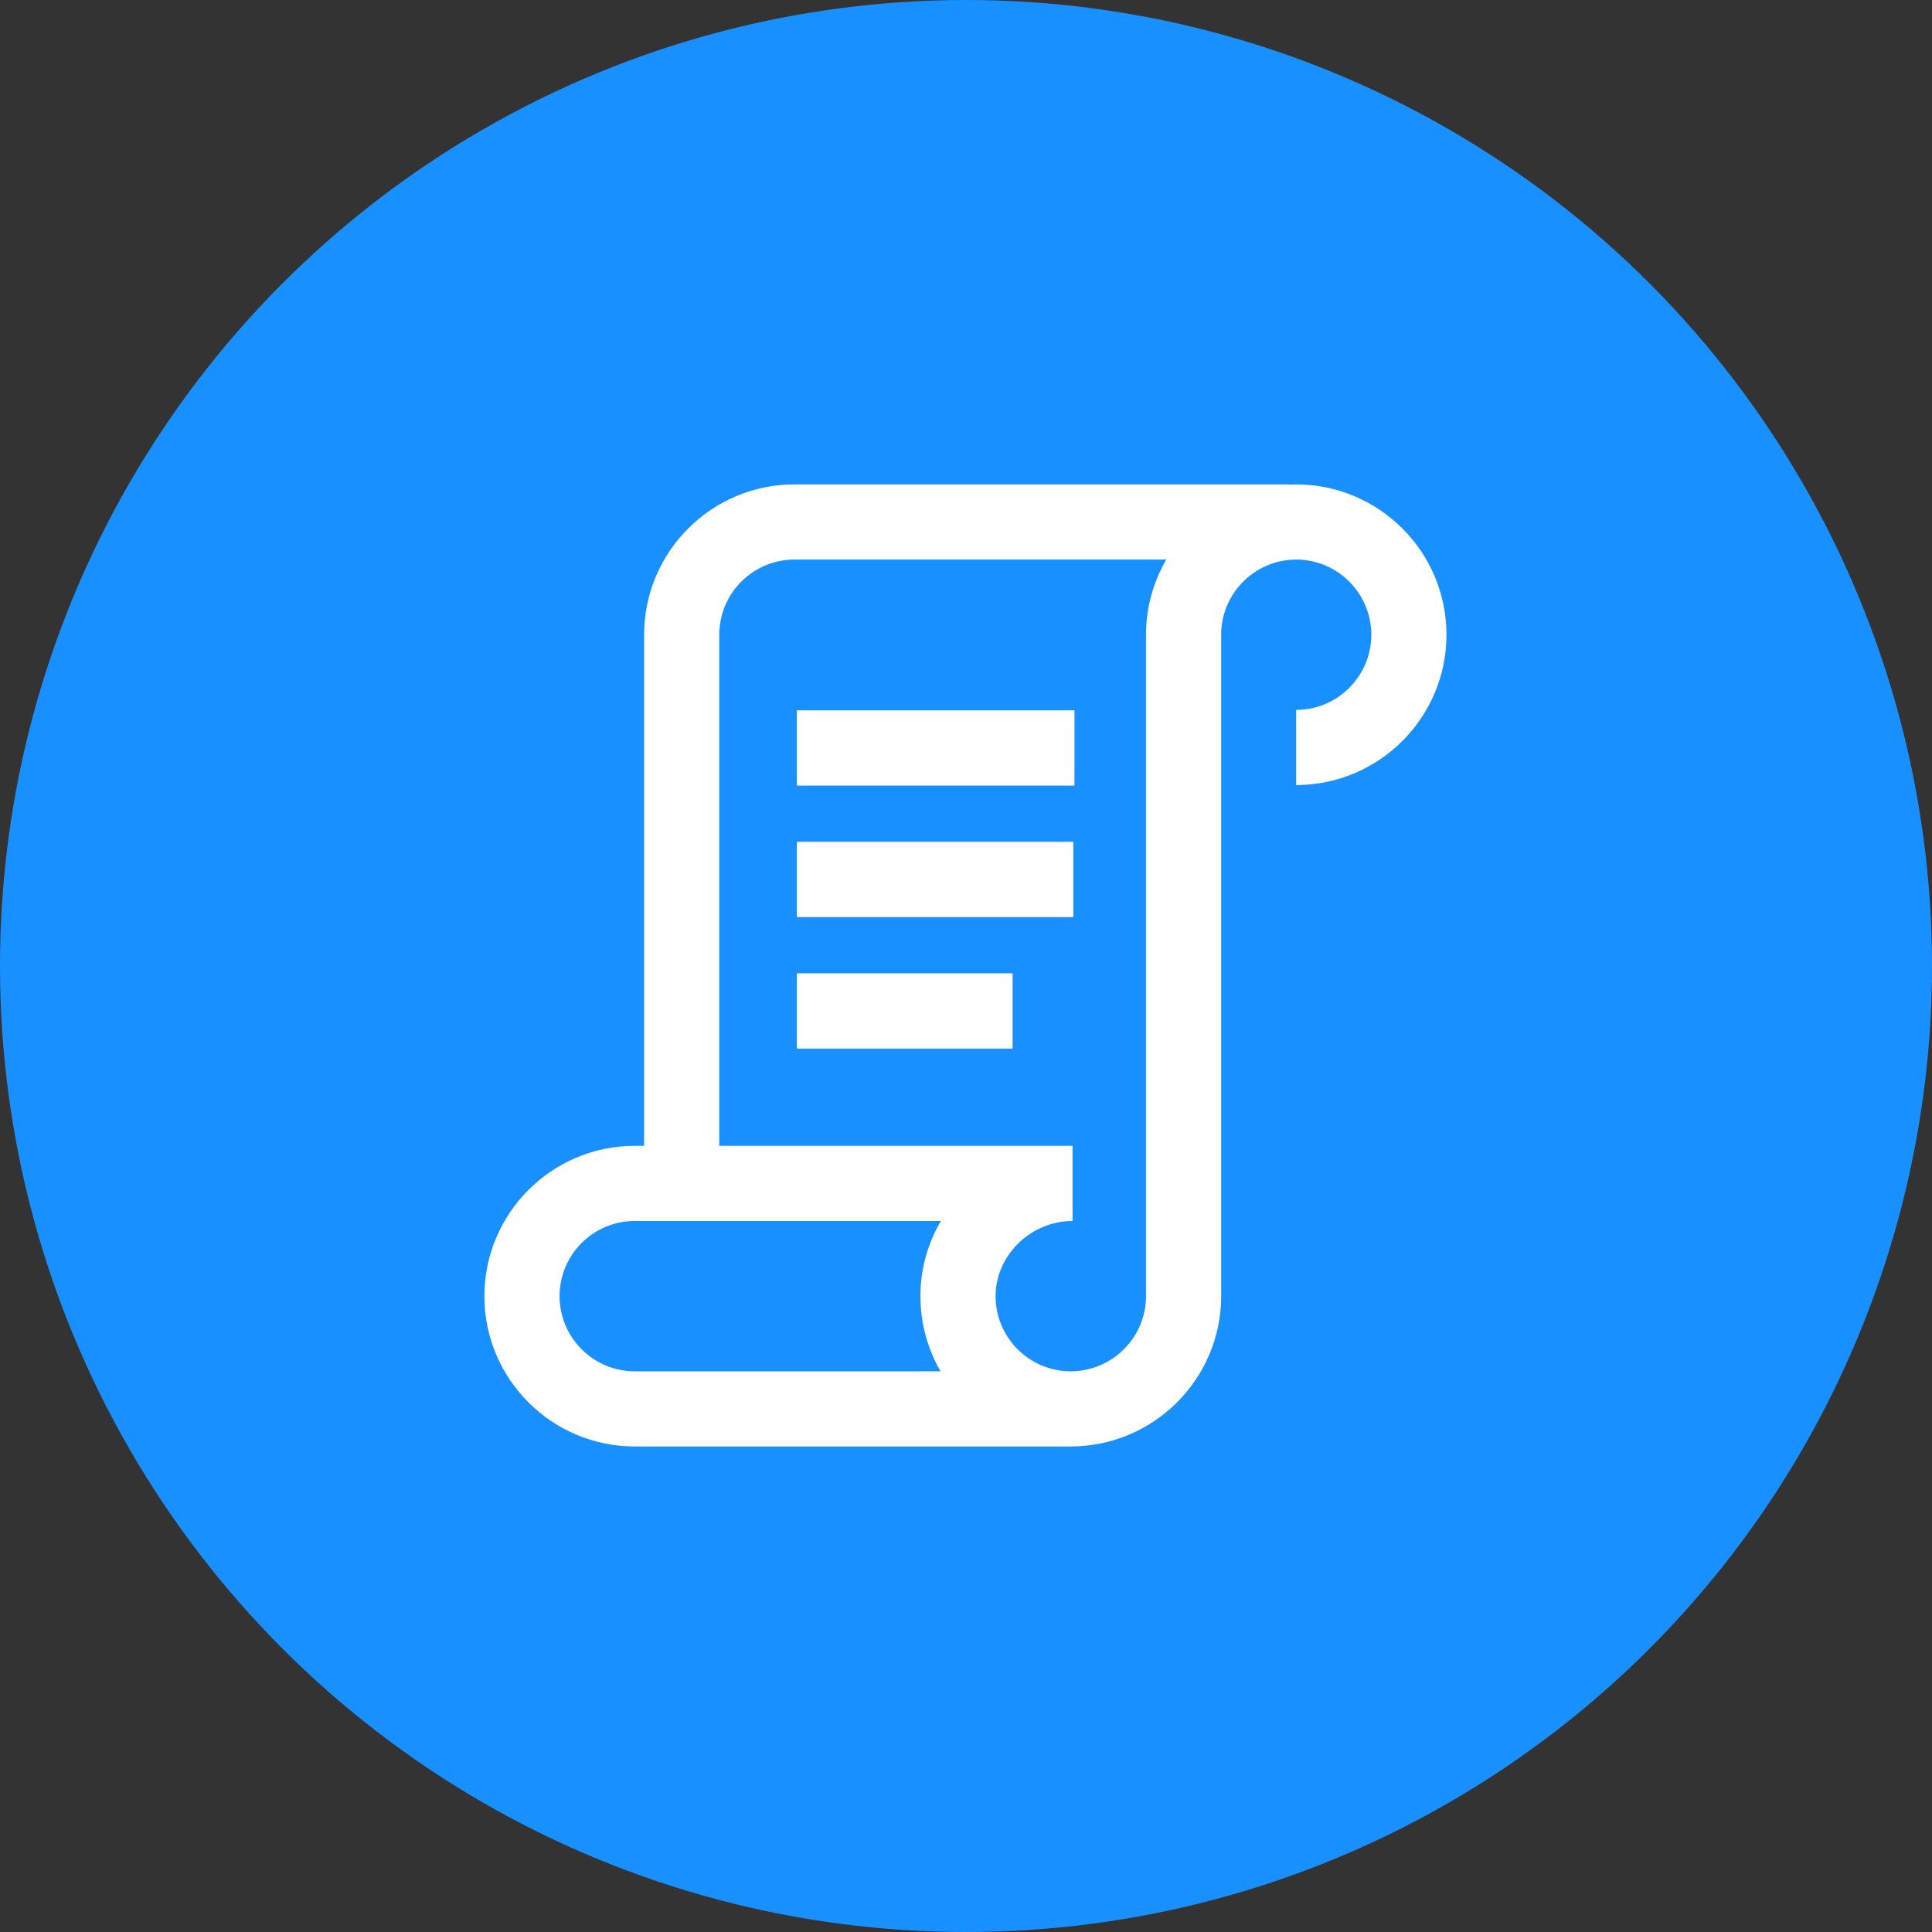 <?xml version="1.0" encoding="UTF-8"?>
<svg width="1719px" height="1719px" viewBox="0 0 1719 1719" version="1.1" xmlns="http://www.w3.org/2000/svg" xmlns:xlink="http://www.w3.org/1999/xlink">
    <rect x="0" y="0" width="1719" height="1719" fill="#333333" stroke="none"/>
    <!-- Generator: Sketch 51.3 (57544) - http://www.bohemiancoding.com/sketch -->
    <title>script</title>
    <desc>Created with Sketch.</desc>
    <defs></defs>
    <g id="Page-1" stroke="none" stroke-width="1" fill="none" fill-rule="evenodd">
        <g id="version-1" transform="translate(-6063, -5370)" fill-rule="nonzero">
            <g id="script" transform="translate(6063, 5370)">
                <circle id="Oval" fill="#1990FF" cx="859.5" cy="859.5" r="859.5"></circle>
                <g id="007-scroll" transform="translate(431, 431)" fill="#FFFFFF">
                    <rect id="Rectangle-path" x="278" y="201" width="247" height="67"></rect>
                    <path d="M722.41,0.003 L722.41,0 C722.384,0 722.357,0.002 722.33,0.002 C722.303,0.002 722.277,0 722.25,0 L722.25,0.003 C720.008,0.005 717.778,0.06 715.562,0.174 L715.562,0 L275.859,0 C202.11,0 142.109,60 142.109,133.75 L142.109,588.5 L133.75,588.5 C60,588.5 0,648.5 0,722.25 C0,796 60,856 133.75,856 L521.525,856 C521.578,856 521.63,856 521.685,856 C595.487,855.911 655.515,795.965 655.535,722.285 L655.535,133.732 C655.544,96.894 685.502,66.92 722.33,66.877 C759.168,66.92 789.125,96.902 789.125,133.75 C789.125,170.625 759.125,200.625 722.25,200.625 L722.25,267.5 C796,267.5 856,207.5 856,133.75 C856,60.054 796.087,0.092 722.41,0.003 Z M405.884,789.125 L133.75,789.125 C96.875,789.125 66.875,759.125 66.875,722.25 C66.875,685.375 96.875,655.375 133.75,655.375 L406.189,655.375 C394.28,675.516 387.937,698.419 387.937,722.25 C387.935,746.594 394.474,769.442 405.884,789.125 Z M588.66,133.723 L588.66,722.277 C588.652,759.11 558.578,789.082 521.607,789.125 C484.769,789.082 454.812,759.098 454.812,722.25 C454.812,685.999 486.175,655.375 523.299,655.375 L523.299,588.5 L208.984,588.5 L208.984,133.75 C208.984,96.875 238.984,66.875 275.859,66.875 L606.658,66.875 C595.243,86.556 588.667,109.381 588.66,133.723 Z" id="Shape"></path>
                    <rect id="Rectangle-path" x="278" y="318" width="246" height="67"></rect>
                    <rect id="Rectangle-path" x="278" y="435" width="192" height="67"></rect>
                </g>
            </g>
        </g>
    </g>
</svg>